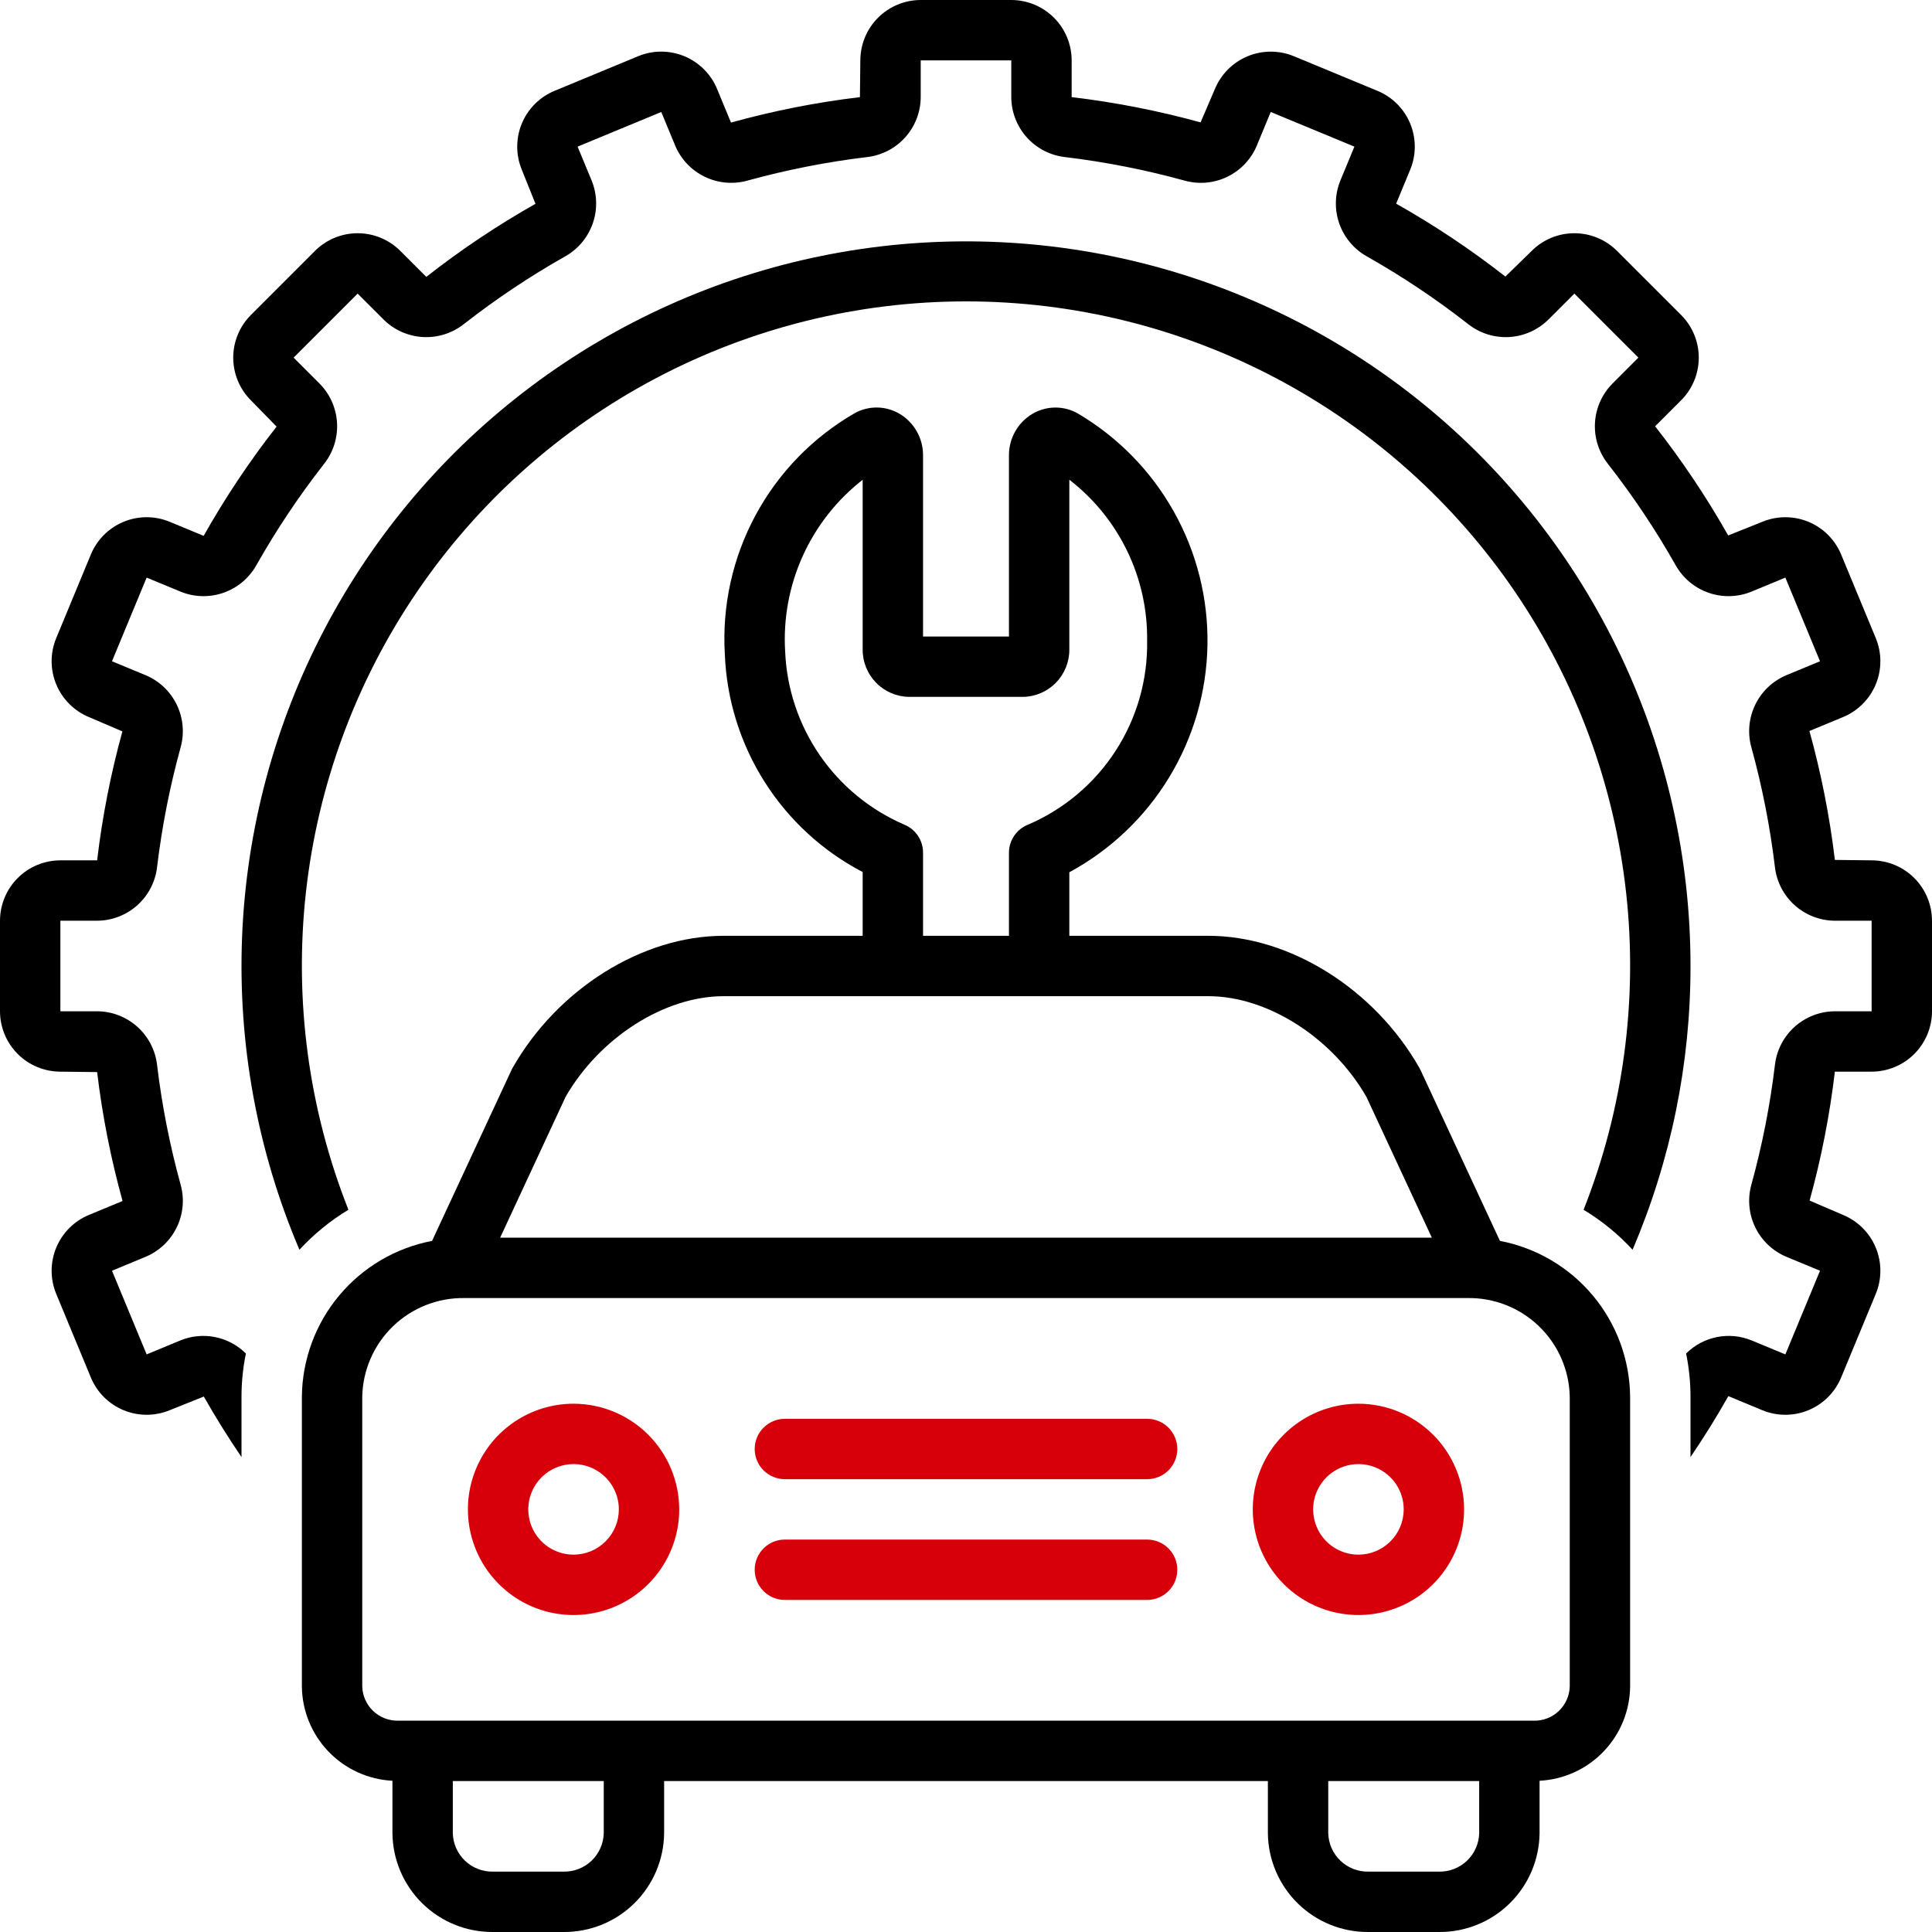 <svg width="500" height="500" viewBox="0 0 500 500" fill="none" xmlns="http://www.w3.org/2000/svg">
<path d="M437.5 249.999C437.505 222.195 431.327 194.738 419.412 169.615C407.497 144.493 390.144 122.336 368.61 104.747C347.075 87.158 321.899 74.579 294.903 67.921C267.908 61.262 239.77 60.69 212.526 66.247C185.283 71.804 159.616 83.351 137.386 100.05C115.155 116.75 96.916 138.185 83.991 162.802C71.066 187.42 63.778 214.604 62.654 242.386C61.53 270.167 66.599 297.851 77.493 323.432C81.208 319.401 85.477 315.918 90.172 313.087C79.863 287.021 76.085 258.828 79.169 230.967C82.252 203.106 92.103 176.421 107.863 153.24C123.624 130.059 144.814 111.084 169.589 97.969C194.363 84.855 221.969 77.999 250 77.999C278.032 77.999 305.638 84.855 330.412 97.969C355.186 111.084 376.377 130.059 392.137 153.24C407.897 176.421 417.749 203.106 420.832 230.967C423.916 258.828 420.138 287.021 409.828 313.087C414.523 315.918 418.792 319.401 422.507 323.432C432.424 300.222 437.525 275.24 437.5 249.999Z" fill="black"/>
<path d="M484.375 222.656L474.865 222.545C473.514 211.274 471.313 200.12 468.281 189.18L476.996 185.572C480.822 183.982 483.861 180.94 485.447 177.112C487.032 173.285 487.035 168.985 485.455 165.155L476.486 143.505C475.701 141.609 474.551 139.886 473.1 138.435C471.649 136.983 469.926 135.832 468.03 135.046C466.135 134.261 464.102 133.857 462.05 133.857C459.998 133.856 457.966 134.261 456.07 135.046L447.254 138.578C441.669 128.7 435.348 119.256 428.345 110.327L435.061 103.607C436.512 102.157 437.664 100.434 438.45 98.539C439.236 96.643 439.64 94.611 439.64 92.559C439.64 90.507 439.236 88.475 438.451 86.579C437.665 84.684 436.514 82.961 435.063 81.51L418.492 64.939C417.041 63.488 415.319 62.336 413.423 61.551C411.528 60.765 409.496 60.36 407.444 60.36C405.392 60.359 403.36 60.763 401.464 61.548C399.568 62.334 397.846 63.485 396.395 64.936L389.593 71.577C380.656 64.585 371.205 58.276 361.319 52.706L364.956 43.926C366.541 40.098 366.54 35.797 364.954 31.97C363.368 28.142 360.327 25.101 356.499 23.516L334.841 14.543C331.012 12.966 326.714 12.971 322.889 14.556C319.063 16.141 316.022 19.178 314.43 23L310.711 31.675C299.77 28.657 288.615 26.472 277.344 25.137V15.625C277.339 11.482 275.691 7.511 272.762 4.582C269.833 1.652 265.862 0.005 261.719 0L238.281 0C234.139 0.005 230.167 1.652 227.238 4.582C224.309 7.511 222.661 11.482 222.657 15.625L222.546 25.135C211.274 26.486 200.121 28.687 189.181 31.719L185.572 23.004C183.983 19.178 180.941 16.138 177.114 14.552C173.286 12.966 168.985 12.964 165.156 14.545L143.505 23.514C141.609 24.299 139.886 25.45 138.435 26.9C136.984 28.351 135.832 30.074 135.047 31.97C134.261 33.866 133.857 35.898 133.857 37.95C133.857 40.002 134.261 42.034 135.046 43.93L138.579 52.746C128.701 58.331 119.257 64.652 110.327 71.655L103.608 64.939C102.157 63.488 100.435 62.336 98.539 61.55C96.644 60.765 94.612 60.36 92.56 60.36C90.508 60.36 88.476 60.764 86.58 61.549C84.684 62.335 82.962 63.486 81.511 64.937L64.94 81.508C63.488 82.959 62.337 84.681 61.551 86.577C60.765 88.472 60.361 90.504 60.36 92.556C60.36 94.608 60.764 96.64 61.549 98.536C62.334 100.432 63.485 102.154 64.936 103.605L71.577 110.407C64.585 119.344 58.277 128.795 52.706 138.681L43.927 135.044C40.099 133.46 35.798 133.46 31.97 135.046C28.143 136.632 25.102 139.673 23.516 143.501L14.544 165.159C12.964 168.988 12.968 173.286 14.553 177.113C16.139 180.939 19.177 183.98 23.001 185.57L31.676 189.289C28.658 200.23 26.472 211.385 25.137 222.656H15.626C11.483 222.661 7.511 224.308 4.582 227.238C1.653 230.167 0.005 234.138 0 238.281L0 261.718C0.005 265.861 1.653 269.833 4.582 272.762C7.511 275.691 11.483 277.339 15.626 277.343L25.136 277.454C26.486 288.725 28.687 299.878 31.718 310.817L23.005 314.428C19.179 316.017 16.14 319.06 14.554 322.887C12.968 326.714 12.965 331.015 14.546 334.844L23.514 356.494C24.299 358.391 25.45 360.114 26.901 361.565C28.352 363.016 30.074 364.167 31.97 364.953C33.866 365.739 35.898 366.143 37.95 366.143C40.002 366.143 42.035 365.739 43.931 364.954L52.746 361.421C55.766 366.763 59.036 371.988 62.5 377.094V361.459C62.503 357.708 62.883 353.967 63.636 350.291C61.464 348.124 58.701 346.645 55.694 346.039C52.686 345.433 49.566 345.727 46.725 346.883L37.951 350.517L28.983 328.865L37.695 325.254C41.223 323.773 44.089 321.054 45.754 317.609C47.418 314.164 47.768 310.229 46.736 306.545C43.938 296.394 41.904 286.047 40.65 275.592C40.207 271.784 38.384 268.269 35.526 265.713C32.667 263.156 28.972 261.736 25.137 261.718H15.626V238.281H25.137C28.971 238.264 32.666 236.844 35.524 234.288C38.383 231.733 40.206 228.219 40.65 224.411C41.903 213.955 43.937 203.608 46.734 193.456C47.766 189.772 47.418 185.838 45.754 182.393C44.09 178.948 41.226 176.228 37.699 174.746L28.981 171.137L37.949 149.481L46.727 153.116C50.27 154.565 54.22 154.669 57.834 153.407C61.449 152.146 64.477 149.607 66.35 146.269C71.532 137.102 77.391 128.335 83.878 120.041C86.25 117.033 87.44 113.262 87.224 109.438C87.008 105.614 85.402 102.001 82.707 99.279L75.985 92.558L92.558 75.987L99.28 82.704C102.001 85.4 105.613 87.007 109.437 87.224C113.261 87.44 117.032 86.25 120.039 83.879C128.335 77.391 137.104 71.531 146.271 66.347C149.607 64.472 152.144 61.443 153.404 57.83C154.665 54.217 154.562 50.267 153.117 46.724L149.483 37.95L171.135 28.982L174.746 37.699C176.23 41.224 178.949 44.087 182.394 45.751C185.838 47.415 189.771 47.765 193.455 46.736C203.606 43.937 213.953 41.903 224.408 40.649C228.216 40.206 231.731 38.383 234.287 35.525C236.843 32.667 238.264 28.971 238.281 25.137V15.625H261.719V25.137C261.736 28.971 263.156 32.666 265.712 35.524C268.267 38.382 271.781 40.205 275.589 40.649C286.045 41.903 296.392 43.937 306.544 46.734C310.228 47.769 314.163 47.422 317.609 45.758C321.055 44.094 323.774 41.228 325.254 37.699L328.863 28.98L350.519 37.949L346.884 46.726C345.438 50.27 345.336 54.219 346.597 57.832C347.858 61.446 350.395 64.474 353.731 66.349C362.898 71.532 371.665 77.391 379.959 83.877C382.967 86.249 386.738 87.439 390.562 87.224C394.386 87.008 397.999 85.401 400.721 82.706L407.442 75.985L424.013 92.558L417.296 99.279C414.6 102 412.993 105.613 412.777 109.437C412.56 113.26 413.75 117.031 416.121 120.039C422.609 128.335 428.469 137.103 433.653 146.271C435.527 149.608 438.556 152.145 442.169 153.406C445.783 154.667 449.733 154.564 453.276 153.116L462.05 149.483L471.018 171.135L462.301 174.746C458.775 176.228 455.91 178.947 454.247 182.392C452.583 185.837 452.233 189.771 453.264 193.455C456.063 203.606 458.097 213.952 459.351 224.407C459.794 228.216 461.617 231.73 464.475 234.287C467.333 236.843 471.029 238.264 474.863 238.281H484.375V261.718H474.863C471.029 261.735 467.334 263.156 464.476 265.711C461.618 268.267 459.795 271.781 459.351 275.589C458.097 286.044 456.063 296.391 453.266 306.543C452.233 310.227 452.582 314.161 454.245 317.606C455.909 321.052 458.774 323.77 462.301 325.252L471.02 328.863L462.051 350.519L453.274 346.883C450.432 345.727 447.313 345.433 444.306 346.039C441.298 346.646 438.536 348.125 436.365 350.293C437.117 353.968 437.498 357.709 437.5 361.459V377.095C440.963 371.983 444.248 366.725 447.294 361.318L456.074 364.956C459.902 366.54 464.203 366.539 468.03 364.953C471.858 363.367 474.899 360.326 476.484 356.499L485.456 334.841C487.036 331.012 487.033 326.713 485.447 322.887C483.862 319.061 480.824 316.02 476.999 314.43L468.325 310.711C471.343 299.769 473.528 288.615 474.863 277.343H484.375C488.518 277.339 492.489 275.691 495.418 272.762C498.348 269.833 499.995 265.861 500 261.718V238.281C499.995 234.138 498.348 230.167 495.418 227.238C492.489 224.308 488.518 222.661 484.375 222.656Z" fill="black"/>
<path d="M398.438 474.429V460.861C404.716 460.54 410.636 457.837 414.991 453.303C419.346 448.768 421.808 442.744 421.875 436.458V361.459C421.779 351.882 418.37 342.633 412.228 335.283C406.086 327.934 397.59 322.937 388.181 321.142L367.653 276.975C367.565 276.782 367.468 276.594 367.363 276.41C355.744 255.941 333.79 242.187 312.733 242.187H276.743V225.738C287.374 219.989 296.287 211.518 302.568 201.192C308.849 190.866 312.273 179.056 312.489 166.972C312.706 154.888 309.707 142.963 303.799 132.419C297.892 121.875 289.289 113.09 278.87 106.964C277.073 105.96 275.044 105.446 272.985 105.475C270.927 105.504 268.913 106.075 267.145 107.13C265.302 108.235 263.778 109.801 262.722 111.672C261.665 113.544 261.113 115.658 261.118 117.807V164.728H238.882V117.805C238.888 115.653 238.335 113.537 237.277 111.664C236.219 109.79 234.693 108.223 232.848 107.116C231.088 106.065 229.082 105.496 227.032 105.465C224.983 105.435 222.961 105.944 221.171 106.943C210.326 113.203 201.439 122.362 195.508 133.39C189.576 144.419 186.834 156.882 187.59 169.382C188.057 181.074 191.6 192.437 197.862 202.322C204.125 212.208 212.885 220.266 223.257 225.683V242.187H187.26C166.203 242.187 144.251 255.941 132.636 276.412C132.533 276.596 132.435 276.782 132.348 276.975L111.819 321.142C102.411 322.937 93.915 327.934 87.773 335.283C81.631 342.633 78.222 351.882 78.126 361.459V436.458C78.193 442.744 80.655 448.768 85.01 453.303C89.364 457.837 95.284 460.54 101.563 460.861V474.429C101.633 481.27 104.414 487.804 109.296 492.598C114.177 497.391 120.761 500.053 127.602 499.999H145.829C152.671 500.054 159.256 497.393 164.139 492.599C169.021 487.806 171.804 481.271 171.875 474.429V460.937H328.125V474.429C328.197 481.271 330.979 487.806 335.862 492.599C340.745 497.393 347.33 500.054 354.172 499.999H372.391C379.233 500.054 385.818 497.393 390.701 492.599C395.584 487.806 398.366 481.271 398.438 474.429ZM203.196 168.603C202.686 160.125 204.246 151.65 207.741 143.908C211.236 136.167 216.561 129.391 223.257 124.166V168.041C223.223 171.266 224.469 174.374 226.722 176.682C228.976 178.99 232.052 180.31 235.278 180.353H264.723C267.948 180.31 271.025 178.99 273.278 176.682C275.532 174.374 276.778 171.266 276.743 168.041V124.153C283.097 129.058 288.223 135.373 291.717 142.6C295.211 149.826 296.977 157.766 296.875 165.792C297.053 175.894 294.217 185.819 288.728 194.302C283.24 202.785 275.349 209.44 266.062 213.418C264.604 213.994 263.353 214.995 262.471 216.291C261.59 217.587 261.118 219.118 261.118 220.685V242.187H238.882V220.643C238.882 219.081 238.414 217.555 237.538 216.262C236.662 214.968 235.418 213.967 233.967 213.388C225.147 209.57 217.582 203.343 212.14 195.422C206.697 187.501 203.597 178.206 203.196 168.603ZM146.378 283.857C155.209 268.508 171.978 257.812 187.26 257.812H312.733C328.017 257.812 344.788 268.508 353.623 283.859L370.566 320.312H129.435L146.378 283.857ZM156.25 474.429C156.183 477.129 155.048 479.691 153.094 481.555C151.141 483.419 148.528 484.433 145.829 484.374H127.602C124.903 484.432 122.292 483.418 120.34 481.554C118.388 479.689 117.255 477.128 117.188 474.429V460.937H156.25V474.429ZM103.089 445.312C100.678 445.372 98.341 444.474 96.591 442.814C94.84 441.155 93.819 438.869 93.751 436.458V361.459C93.89 354.564 96.757 348.006 101.724 343.222C106.691 338.438 113.352 335.818 120.247 335.937H379.753C386.648 335.818 393.31 338.438 398.276 343.222C403.243 348.006 406.111 354.564 406.25 361.459V436.458C406.182 438.869 405.161 441.155 403.41 442.814C401.66 444.474 399.323 445.372 396.912 445.312H103.089ZM382.813 474.429C382.745 477.129 381.61 479.691 379.657 481.555C377.703 483.419 375.09 484.433 372.391 484.374H354.172C351.473 484.433 348.86 483.419 346.906 481.555C344.953 479.691 343.818 477.129 343.75 474.429V460.937H382.813V474.429Z" fill="black"/>
<path d="M351.566 363.281C346.158 363.28 340.871 364.883 336.374 367.887C331.877 370.891 328.371 375.161 326.301 380.158C324.231 385.154 323.689 390.652 324.744 395.956C325.798 401.261 328.402 406.133 332.226 409.958C336.05 413.782 340.922 416.387 346.227 417.442C351.531 418.498 357.029 417.956 362.026 415.887C367.022 413.818 371.293 410.313 374.298 405.816C377.302 401.319 378.906 396.033 378.906 390.624C378.898 383.376 376.014 376.426 370.889 371.3C365.764 366.174 358.815 363.29 351.566 363.281ZM351.566 402.343C349.248 402.344 346.982 401.657 345.055 400.37C343.127 399.083 341.624 397.253 340.737 395.112C339.849 392.97 339.617 390.614 340.068 388.34C340.52 386.067 341.636 383.979 343.275 382.339C344.913 380.7 347.002 379.584 349.275 379.131C351.548 378.679 353.905 378.91 356.046 379.797C358.188 380.684 360.018 382.186 361.306 384.113C362.594 386.041 363.281 388.306 363.281 390.624C363.277 393.73 362.042 396.708 359.846 398.905C357.65 401.102 354.673 402.338 351.566 402.343Z" fill="#D7000A"/>
<path d="M148.442 363.281C143.034 363.28 137.747 364.883 133.249 367.887C128.752 370.891 125.247 375.161 123.177 380.158C121.107 385.154 120.565 390.652 121.619 395.956C122.674 401.261 125.278 406.133 129.102 409.958C132.926 413.782 137.798 416.387 143.102 417.442C148.406 418.498 153.904 417.956 158.901 415.887C163.898 413.818 168.168 410.313 171.173 405.816C174.178 401.319 175.782 396.033 175.782 390.624C175.773 383.376 172.89 376.426 167.765 371.3C162.639 366.174 155.691 363.29 148.442 363.281ZM148.442 402.343C146.124 402.344 143.858 401.657 141.93 400.37C140.003 399.083 138.5 397.253 137.612 395.112C136.725 392.97 136.492 390.614 136.944 388.34C137.396 386.067 138.511 383.979 140.15 382.339C141.789 380.7 143.877 379.584 146.15 379.131C148.424 378.679 150.78 378.91 152.922 379.797C155.063 380.684 156.894 382.186 158.181 384.113C159.469 386.041 160.157 388.306 160.157 390.624C160.153 393.73 158.917 396.708 156.721 398.905C154.525 401.102 151.548 402.338 148.442 402.343Z" fill="#D7000A"/>
<path d="M296.875 367.187H203.125C201.053 367.187 199.066 368.01 197.601 369.475C196.136 370.94 195.313 372.927 195.313 374.999C195.313 377.071 196.136 379.058 197.601 380.524C199.066 381.989 201.053 382.812 203.125 382.812H296.875C298.947 382.812 300.935 381.989 302.4 380.524C303.865 379.058 304.688 377.071 304.688 374.999C304.688 372.927 303.865 370.94 302.4 369.475C300.935 368.01 298.947 367.187 296.875 367.187Z" fill="#D7000A"/>
<path d="M296.875 398.437H203.125C201.053 398.437 199.066 399.26 197.601 400.725C196.136 402.19 195.313 404.177 195.313 406.249C195.313 408.321 196.136 410.308 197.601 411.774C199.066 413.239 201.053 414.062 203.125 414.062H296.875C298.947 414.062 300.935 413.239 302.4 411.774C303.865 410.308 304.688 408.321 304.688 406.249C304.688 404.177 303.865 402.19 302.4 400.725C300.935 399.26 298.947 398.437 296.875 398.437Z" fill="#D7000A"/>
</svg>
